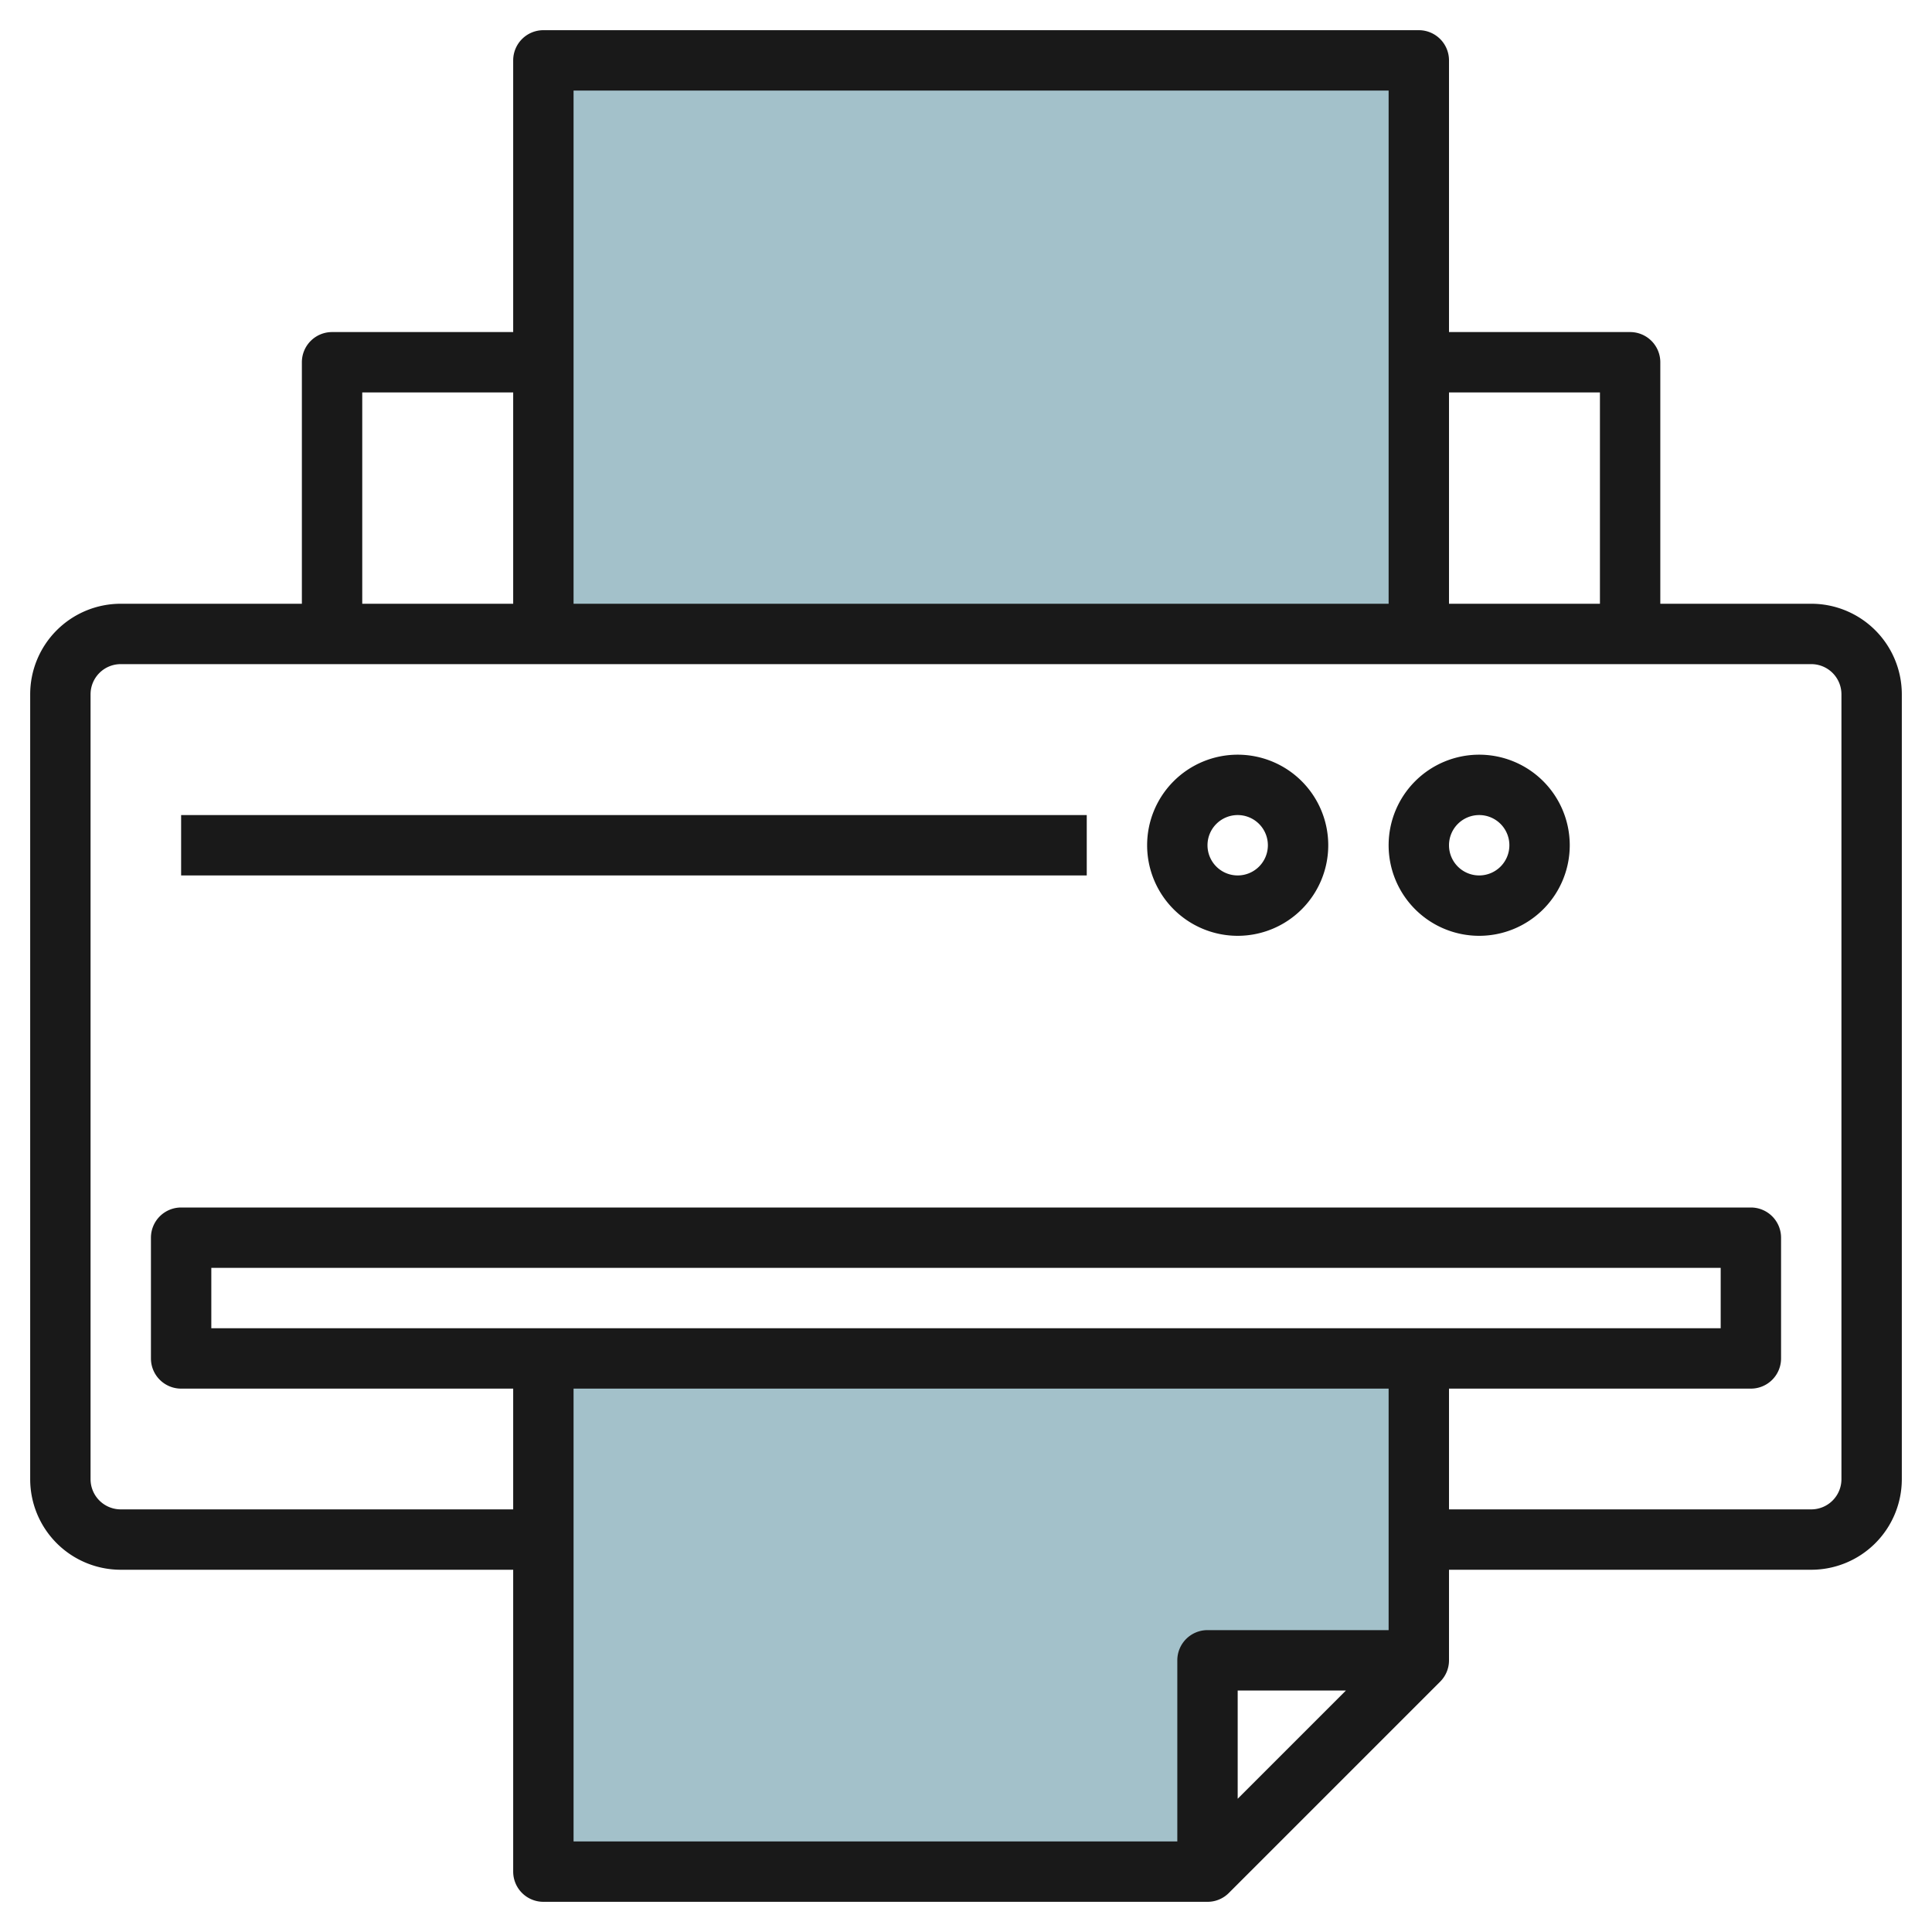 <svg id="Artboard_30" height="512" viewBox="0 0 64 64" width="512" xmlns="http://www.w3.org/2000/svg" data-name="Artboard 30"><path d="m46.971 55h-7v7h-22v-17h29z" fill="#a3c1ca"/><path d="m17.971 2h29v19h-29z" fill="#a3c1ca"/><g fill="#191919"><path d="m60 20h-5v-8a1 1 0 0 0 -1-1h-6v-9a1 1 0 0 0 -1-1h-29a1 1 0 0 0 -1 1v9h-6a1 1 0 0 0 -1 1v8h-6a3 3 0 0 0 -3 3v26a3 3 0 0 0 3 3h13v10a1 1 0 0 0 1 1h22a.994.994 0 0 0 .708-.294l7-7a.994.994 0 0 0 .292-.706v-3h12a3 3 0 0 0 3-3v-26a3 3 0 0 0 -3-3zm-7-7v7h-5v-7zm-7-10v17h-27v-17zm-34 10h5v7h-5zm-5 31v-2h50v2zm32 11v6h-20v-15h27v8h-6a1 1 0 0 0 -1 1zm5.586 1-3.586 3.586v-3.586zm16.414-7a1 1 0 0 1 -1 1h-12v-4h10a1 1 0 0 0 1-1v-4a1 1 0 0 0 -1-1h-52a1 1 0 0 0 -1 1v4a1 1 0 0 0 1 1h11v4h-13a1 1 0 0 1 -1-1v-26a1 1 0 0 1 1-1h56a1 1 0 0 1 1 1z"/><path d="m49 25a3 3 0 1 0 3 3 3 3 0 0 0 -3-3zm0 4a1 1 0 1 1 1-1 1 1 0 0 1 -1 1z"/><path d="m41 25a3 3 0 1 0 3 3 3 3 0 0 0 -3-3zm0 4a1 1 0 1 1 1-1 1 1 0 0 1 -1 1z"/><path d="m6 27h30v2h-30z"/></g></svg>